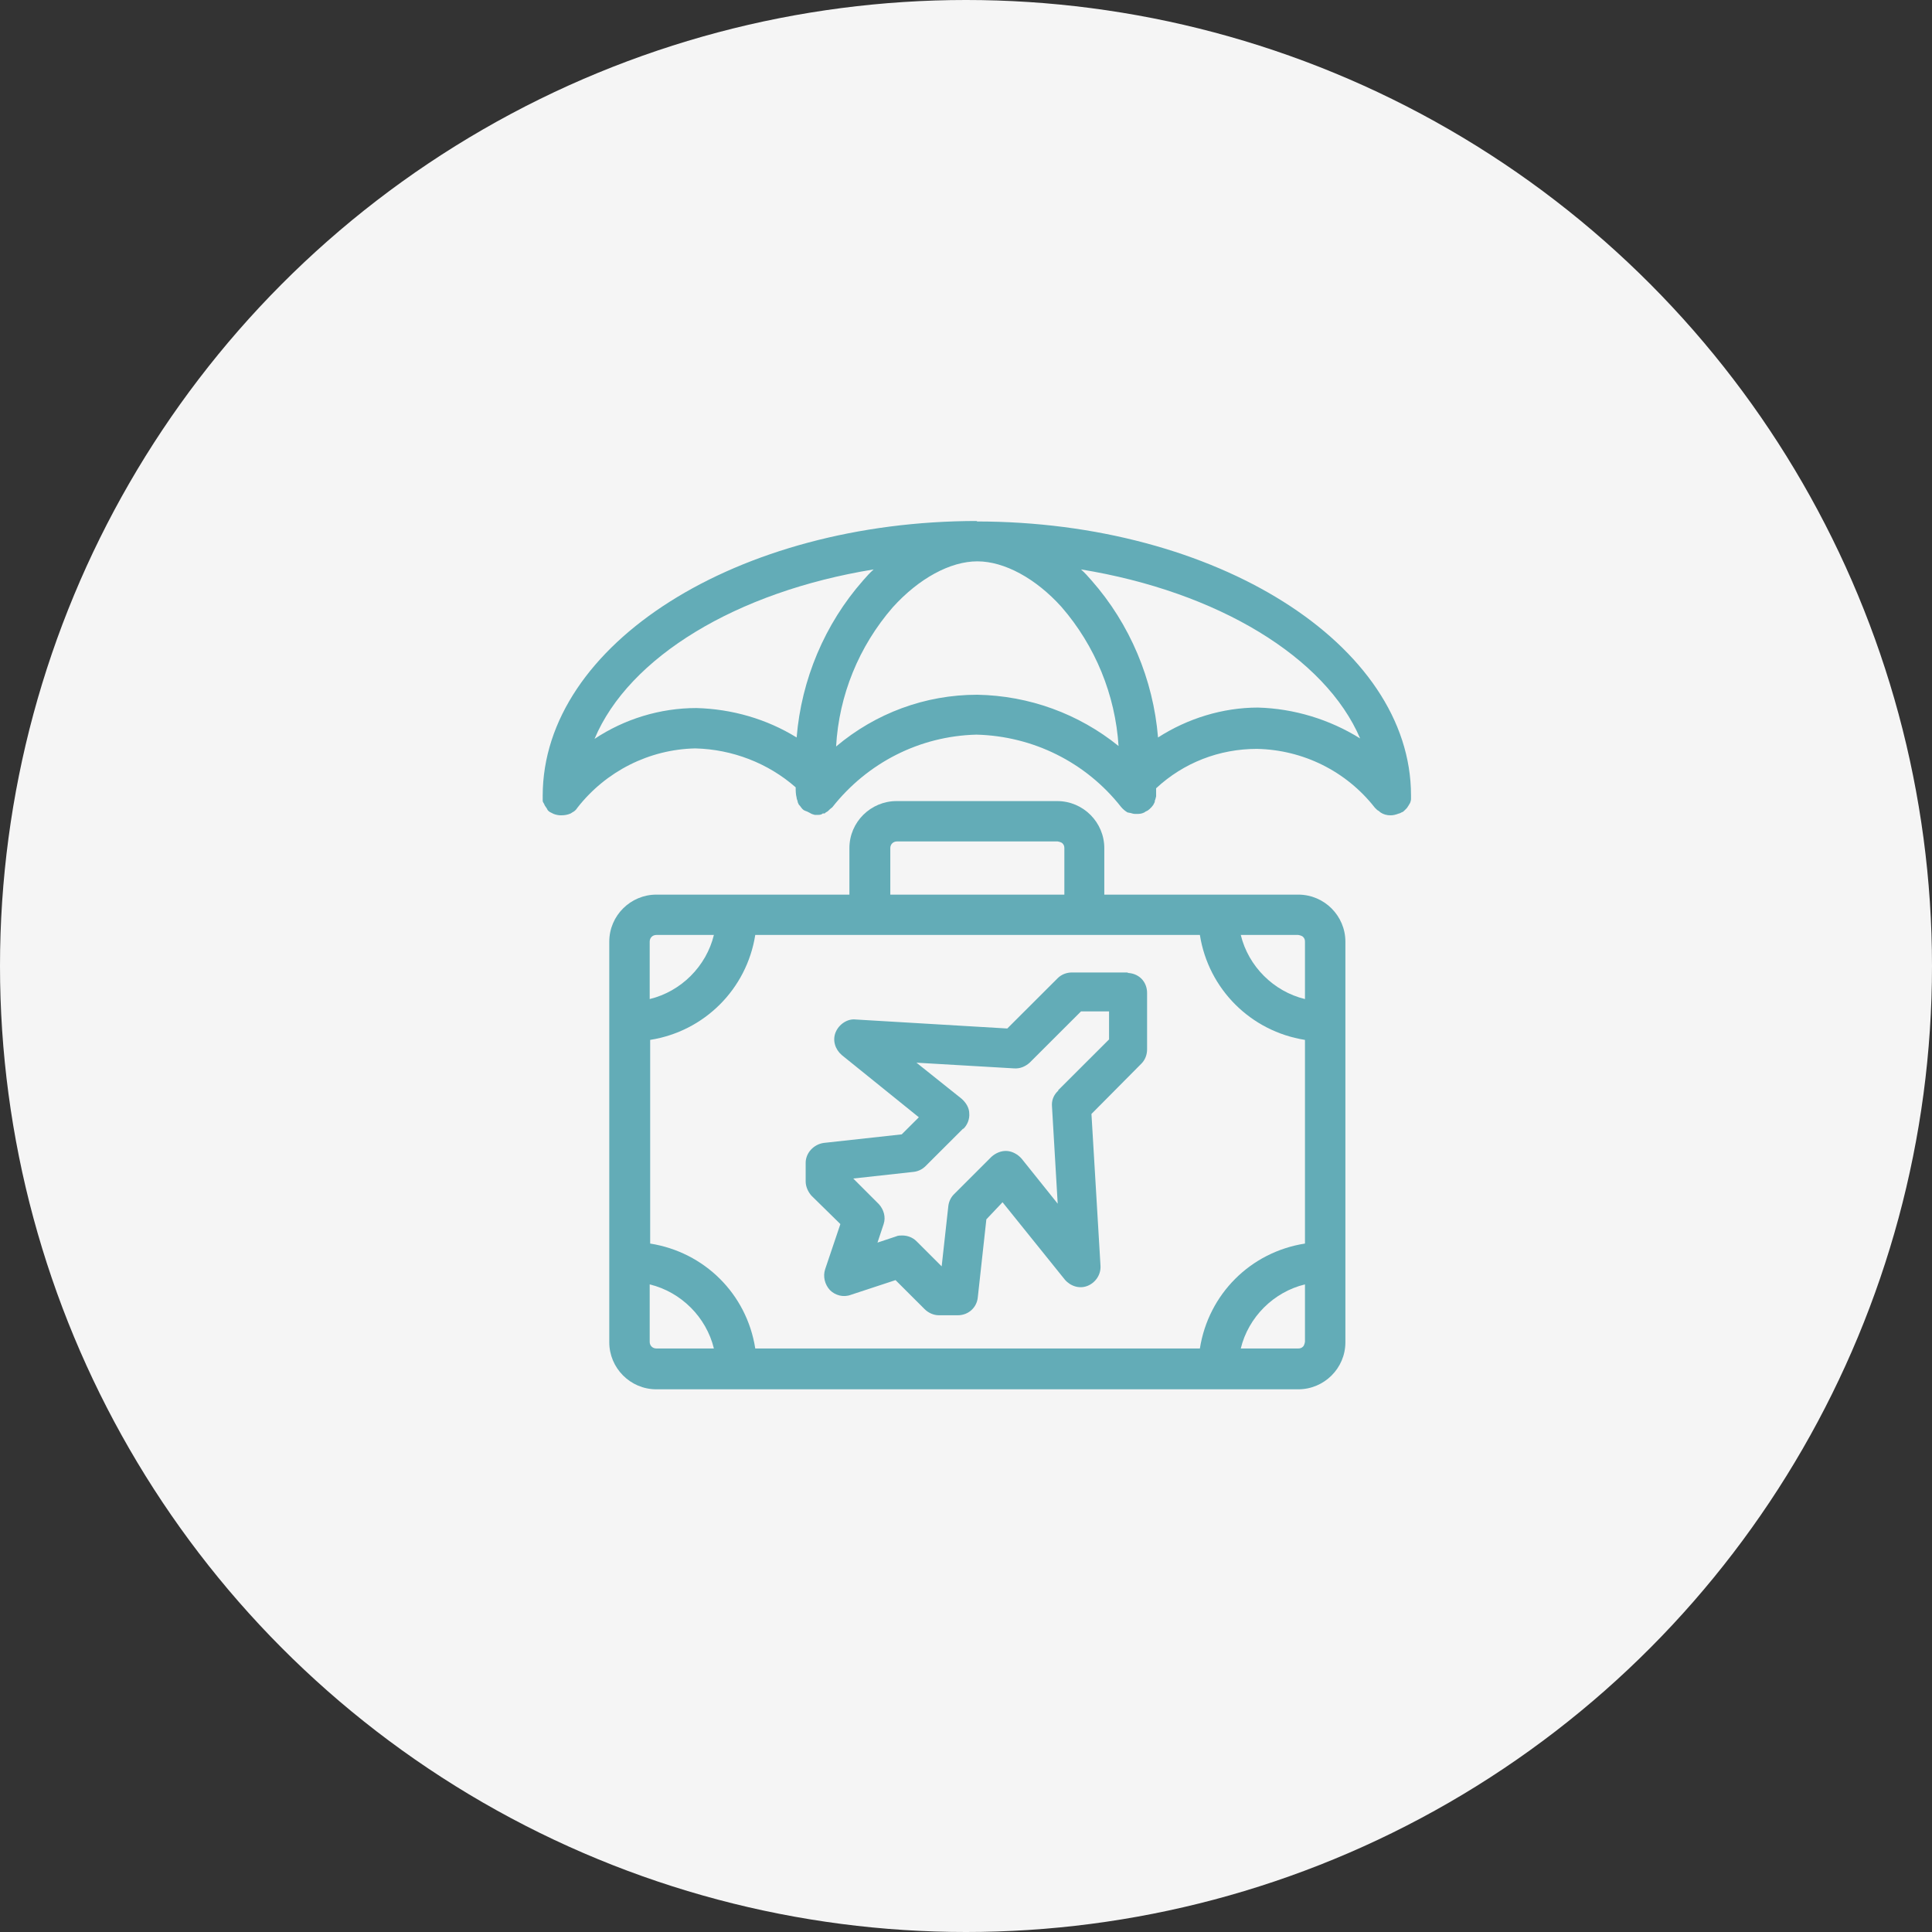 <svg width="89" height="89" viewBox="0 0 89 89" fill="none" xmlns="http://www.w3.org/2000/svg">
<rect x="0" y="0" width="89" height="89" fill="#333333" stroke="none"/>
<circle cx="44.5" cy="44.5" r="44.5" fill="#F5F5F5"/>
<path d="M59.808 41.212H50.871V39.068C50.871 37.887 49.907 36.903 48.702 36.903H41.298C40.115 36.903 39.129 37.865 39.129 39.068V41.212H30.235C29.053 41.212 28.067 42.174 28.067 43.377V61.835C28.067 63.016 29.031 64 30.235 64H59.808C60.991 64 61.977 63.038 61.977 61.835V43.377C61.977 42.196 61.013 41.212 59.808 41.212ZM41.013 41.212V39.068C41.013 38.893 41.145 38.762 41.32 38.762H48.724C48.724 38.762 48.877 38.784 48.943 38.849C49.009 38.915 49.031 38.981 49.031 39.068V41.212H41.013ZM29.929 59.167C31.375 59.517 32.536 60.676 32.886 62.119H30.235C30.06 62.119 29.929 61.988 29.929 61.813V59.167ZM60.115 46.023C58.669 45.673 57.508 44.514 57.158 43.07H59.808C59.808 43.07 59.962 43.092 60.027 43.158C60.093 43.224 60.115 43.289 60.115 43.377V46.023ZM60.115 59.167V61.813C60.115 61.813 60.093 61.966 60.027 62.032C59.962 62.097 59.896 62.119 59.808 62.119H57.158C57.508 60.676 58.669 59.517 60.115 59.167ZM60.115 47.904V57.286C57.596 57.68 55.668 59.626 55.274 62.119H34.792C34.398 59.604 32.448 57.68 29.951 57.286V47.904C32.448 47.51 34.398 45.564 34.792 43.07H55.274C55.668 45.564 57.618 47.51 60.115 47.904ZM29.929 46.023V43.377C29.929 43.202 30.06 43.07 30.235 43.07H32.886C32.536 44.514 31.375 45.673 29.929 46.023Z" fill="#63ACB7"/>
<path d="M45.022 24C33.981 24 25 29.664 25 36.663V36.794C25 36.794 25 36.86 25 36.881C25 36.947 25.044 36.991 25.066 37.035C25.088 37.1 25.131 37.166 25.153 37.188C25.153 37.188 25.175 37.231 25.197 37.253C25.219 37.319 25.263 37.363 25.329 37.406L25.504 37.494C25.613 37.538 25.745 37.559 25.832 37.559C26.008 37.559 26.139 37.538 26.292 37.472L26.358 37.428C26.446 37.384 26.533 37.319 26.599 37.209C27.913 35.526 29.907 34.52 32.032 34.476C33.74 34.52 35.383 35.154 36.654 36.269C36.654 36.422 36.654 36.575 36.698 36.75C36.698 36.794 36.72 36.838 36.742 36.903C36.742 36.947 36.763 36.991 36.785 37.035C36.785 37.056 36.829 37.1 36.851 37.122C36.895 37.188 36.961 37.275 37.026 37.319C37.07 37.341 37.114 37.363 37.18 37.384C37.223 37.406 37.267 37.428 37.311 37.45C37.377 37.494 37.443 37.516 37.53 37.538C37.552 37.538 37.596 37.538 37.618 37.538C37.64 37.538 37.684 37.538 37.705 37.538C37.793 37.538 37.859 37.516 37.903 37.472H37.99C37.99 37.472 38.056 37.406 38.078 37.406C38.122 37.384 38.144 37.363 38.165 37.341C38.209 37.297 38.253 37.253 38.341 37.188C39.962 35.132 42.371 33.907 44.978 33.842C47.585 33.907 50.016 35.11 51.638 37.166C51.725 37.275 51.835 37.363 51.944 37.428C51.988 37.428 52.032 37.45 52.076 37.45C52.076 37.45 52.207 37.494 52.273 37.494C52.273 37.494 52.338 37.494 52.36 37.494C52.47 37.494 52.579 37.494 52.711 37.428L52.777 37.384L52.864 37.341C52.864 37.341 52.93 37.297 52.952 37.275C52.996 37.231 53.039 37.188 53.061 37.166C53.083 37.122 53.127 37.1 53.149 37.035C53.171 36.991 53.215 36.925 53.193 36.903C53.215 36.838 53.237 36.794 53.258 36.685V36.313C54.529 35.132 56.172 34.498 57.903 34.498C60.027 34.541 62.021 35.526 63.335 37.209C63.401 37.275 63.467 37.341 63.489 37.341C63.489 37.341 63.554 37.384 63.598 37.428C63.73 37.516 63.883 37.559 64.058 37.559C64.168 37.559 64.277 37.538 64.452 37.472C64.496 37.472 64.54 37.428 64.606 37.406C64.628 37.406 64.693 37.341 64.715 37.319L64.803 37.231C64.803 37.231 64.869 37.144 64.891 37.1L64.956 36.991C64.956 36.991 65 36.881 65 36.816V36.641C65 29.686 56.019 24.022 44.978 24.022L45.022 24ZM62.656 34.017C61.254 33.142 59.611 32.639 57.946 32.595C56.325 32.595 54.704 33.098 53.346 33.973C53.127 31.305 52.054 28.746 50.279 26.734C50.126 26.559 49.973 26.384 49.797 26.231C56.106 27.259 61.057 30.277 62.656 34.017ZM51.528 34.366C49.688 32.879 47.41 32.048 45.022 32.004C42.612 32.004 40.334 32.857 38.516 34.388C38.647 32.026 39.567 29.774 41.123 27.98C42.328 26.646 43.773 25.859 45.022 25.859C46.27 25.859 47.716 26.646 48.899 27.959C50.455 29.752 51.375 32.004 51.528 34.366ZM40.246 26.231C40.071 26.384 39.918 26.559 39.764 26.734C37.99 28.746 36.917 31.305 36.698 33.973C35.318 33.12 33.718 32.66 32.076 32.617C30.411 32.617 28.768 33.12 27.388 34.038C28.965 30.277 33.916 27.259 40.246 26.231Z" fill="#63ACB7"/>
<path d="M51.988 44.798H49.381C49.14 44.798 48.899 44.886 48.724 45.061L46.402 47.379L39.414 46.964C39.042 46.92 38.647 47.182 38.494 47.554C38.341 47.926 38.472 48.341 38.779 48.604L42.328 51.469L41.539 52.256L37.946 52.65C37.486 52.715 37.114 53.109 37.114 53.568V54.421C37.114 54.662 37.224 54.902 37.377 55.077L38.713 56.389L38.012 58.467C37.903 58.795 37.99 59.167 38.231 59.429C38.472 59.67 38.844 59.779 39.195 59.648L41.254 58.97L42.59 60.304C42.766 60.479 43.007 60.589 43.248 60.589H44.124C44.606 60.589 45 60.239 45.044 59.758L45.438 56.171L46.183 55.383L49.053 58.948C49.316 59.254 49.732 59.386 50.104 59.233C50.477 59.08 50.718 58.708 50.696 58.314L50.279 51.316L52.58 48.997C52.755 48.822 52.842 48.582 52.842 48.341V45.739C52.842 45.498 52.755 45.258 52.58 45.083C52.404 44.908 52.163 44.82 51.922 44.82L51.988 44.798ZM48.746 50.266C48.746 50.266 48.746 50.266 48.724 50.266C48.527 50.463 48.439 50.703 48.461 50.966L48.724 55.449L47.059 53.371C46.884 53.175 46.643 53.043 46.402 53.022C46.139 53 45.876 53.109 45.679 53.284L43.949 55.012C43.795 55.165 43.708 55.362 43.686 55.558L43.379 58.336L42.218 57.177C42.043 57.002 41.802 56.914 41.561 56.914C41.473 56.914 41.364 56.914 41.276 56.958L40.422 57.242L40.706 56.389C40.816 56.061 40.706 55.712 40.487 55.471L39.305 54.29L42.087 53.984C42.284 53.962 42.481 53.874 42.634 53.721L44.365 51.994C44.365 51.994 44.365 51.994 44.387 51.994C44.562 51.819 44.672 51.556 44.65 51.294C44.65 51.031 44.496 50.791 44.299 50.616L42.218 48.954L46.709 49.216C46.993 49.238 47.234 49.129 47.432 48.954L49.797 46.592H51.09V47.882L48.746 50.222V50.266Z" fill="#63ACB7"/>
</svg>
